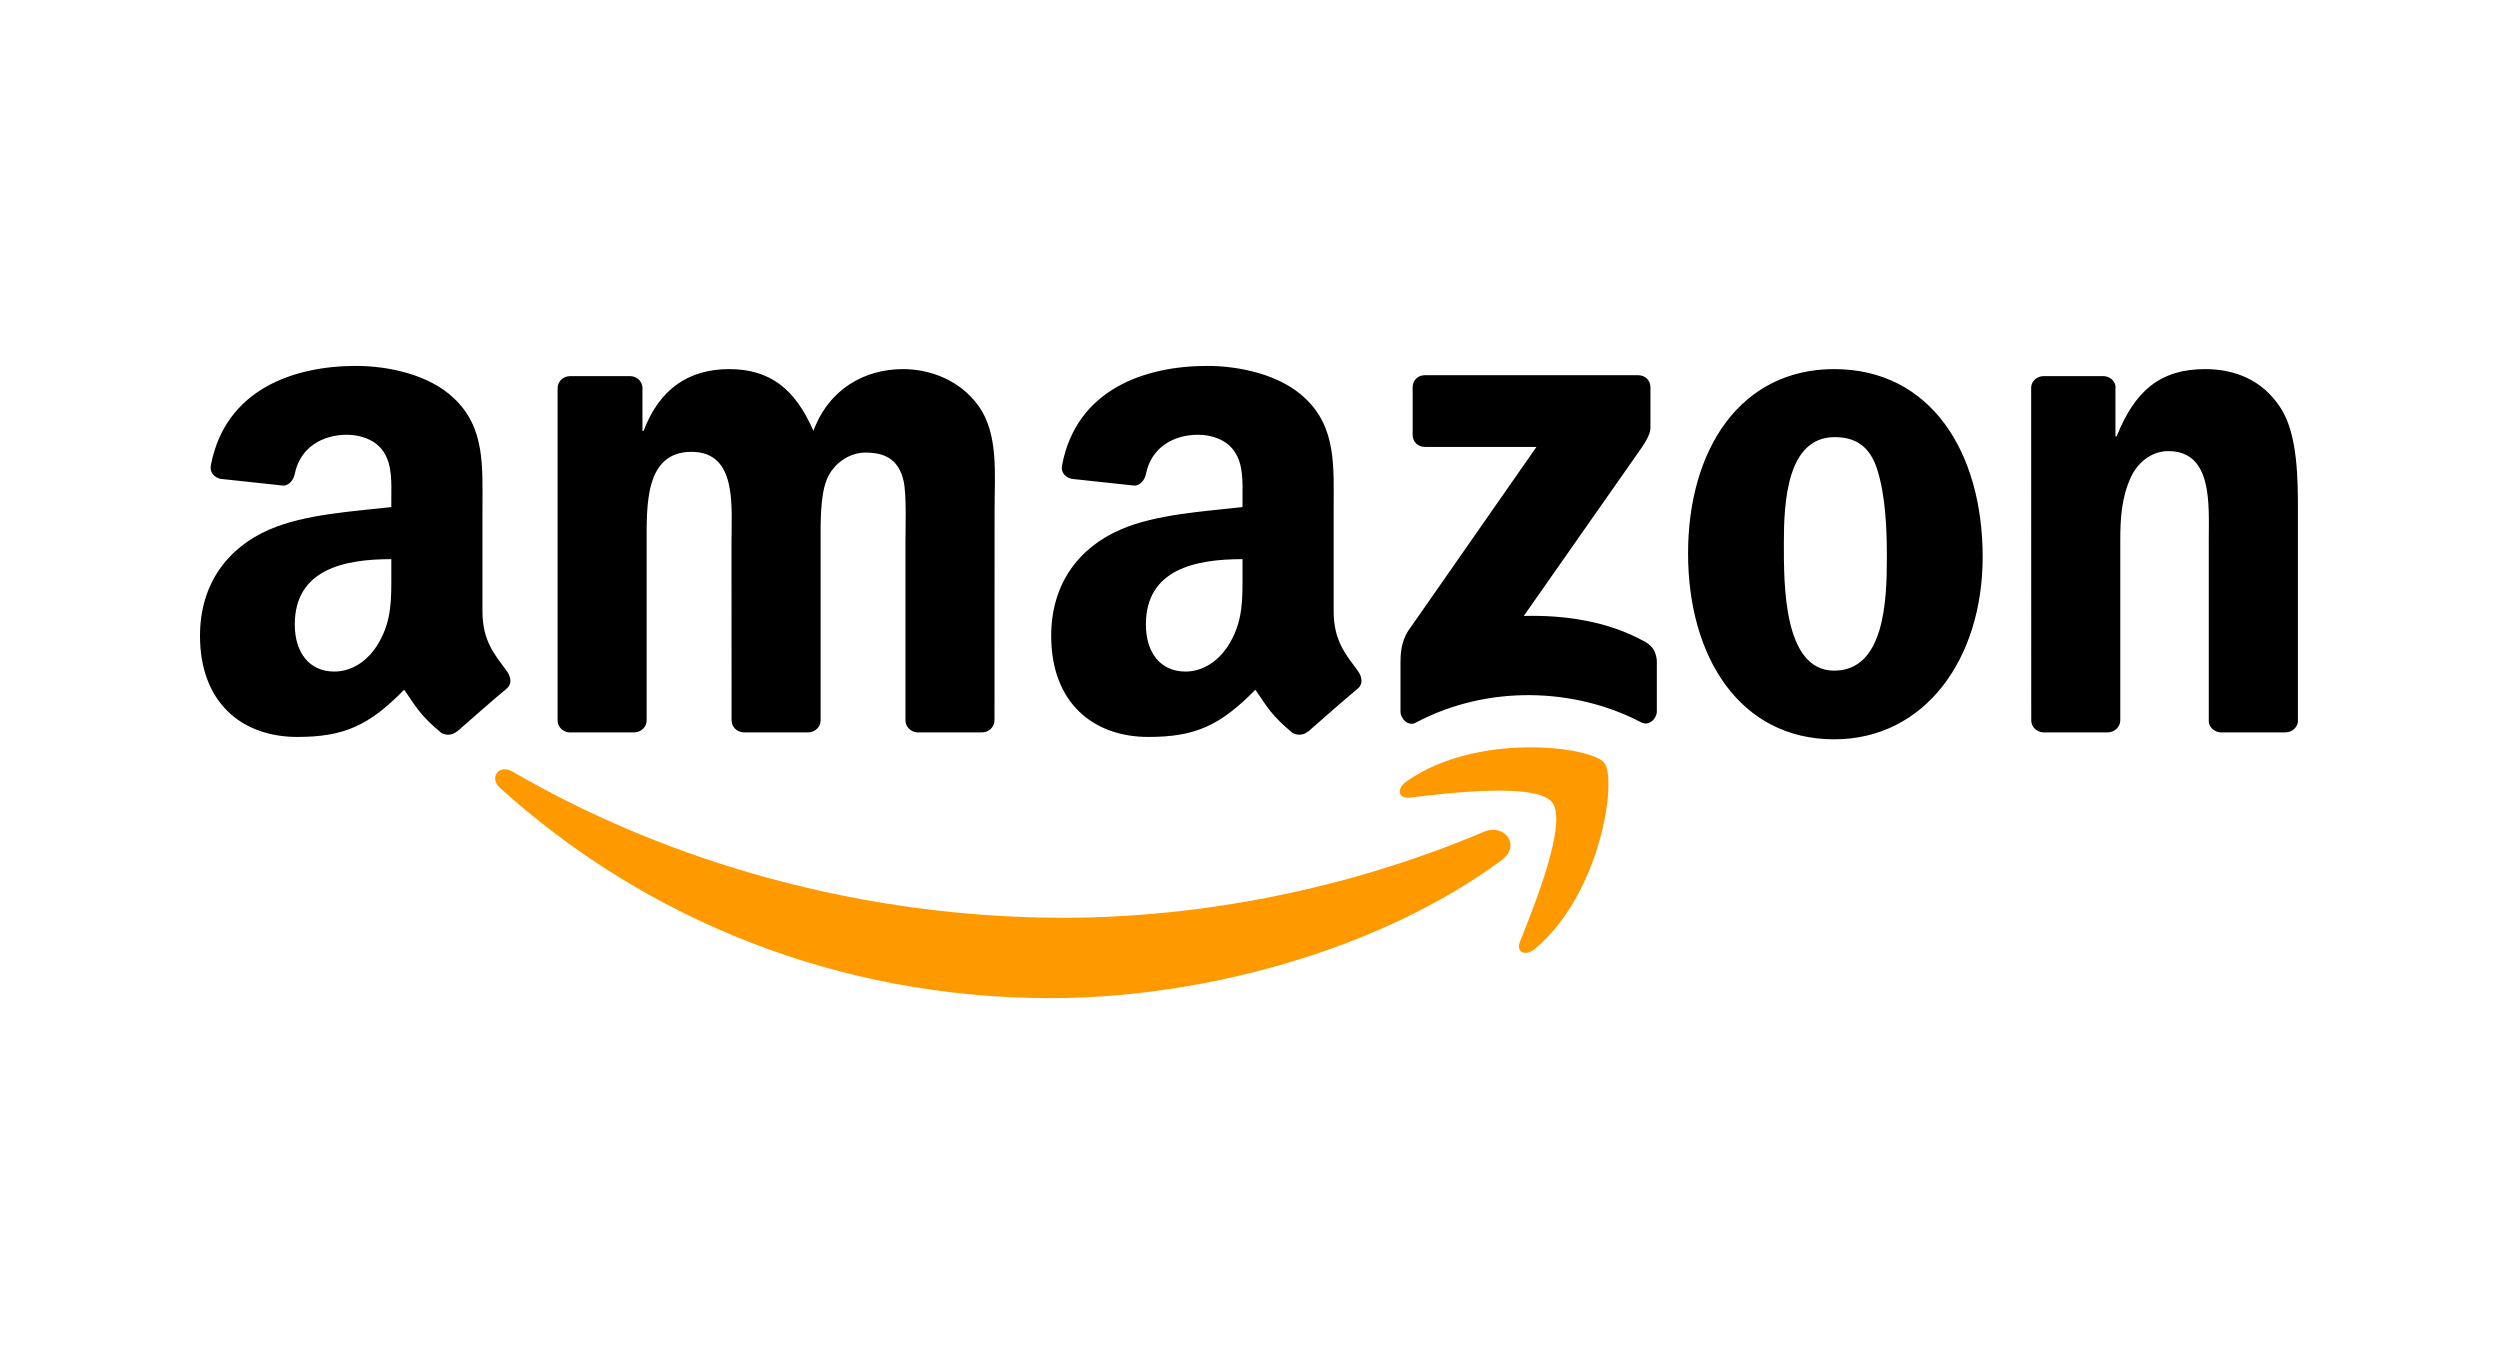 <svg width="1100" height="600" viewBox="0 0 1100 600" fill="none" xmlns="http://www.w3.org/2000/svg">
<path fill-rule="evenodd" clip-rule="evenodd" d="M660.658 378.54C607.017 418.078 529.267 439.173 462.326 439.173C368.463 439.173 283.962 404.456 220.034 346.717C215.012 342.175 219.512 335.988 225.539 339.524C294.53 379.665 379.834 403.814 467.951 403.814C527.379 403.814 592.753 391.518 652.863 366.003C661.944 362.146 669.538 371.95 660.658 378.54Z" fill="#FF9900"/>
<path fill-rule="evenodd" clip-rule="evenodd" d="M682.959 353.025C676.128 344.265 637.634 348.886 620.356 350.935C615.093 351.578 614.29 346.997 619.031 343.703C649.689 322.126 699.996 328.354 705.862 335.586C711.728 342.859 704.335 393.286 675.525 417.354C671.105 421.051 666.886 419.082 668.855 414.18C675.324 398.028 689.83 361.824 682.959 353.025Z" fill="#FF9900"/>
<path fill-rule="evenodd" clip-rule="evenodd" d="M621.562 191.377V170.402C621.562 167.228 623.974 165.098 626.866 165.098H720.769C723.783 165.098 726.194 167.268 726.194 170.402V188.363C726.154 191.377 723.622 195.314 719.122 201.542L670.463 271.015C688.545 270.574 707.63 273.266 724.024 282.507C727.721 284.596 728.725 287.651 729.007 290.664V313.045C729.007 316.098 725.631 319.674 722.096 317.826C693.205 302.678 654.833 301.031 622.889 317.987C619.634 319.755 616.219 316.219 616.219 313.166V291.91C616.219 288.494 616.258 282.668 619.674 277.485L676.048 196.641H626.986C623.974 196.641 621.562 194.511 621.562 191.377ZM279.021 322.246H250.451C247.719 322.046 245.55 319.996 245.349 317.384V170.764C245.349 167.831 247.799 165.5 250.853 165.5H277.493C280.266 165.62 282.476 167.75 282.677 170.402V189.569H283.199C290.15 171.046 303.209 162.408 320.808 162.408C338.688 162.408 349.859 171.046 357.896 189.569C364.807 171.046 380.518 162.408 397.354 162.408C409.327 162.408 422.426 167.35 430.422 178.44C439.462 190.775 437.614 208.695 437.614 224.406L437.574 316.943C437.574 319.876 435.123 322.247 432.07 322.247H403.541C400.689 322.046 398.398 319.756 398.398 316.943V239.233C398.398 233.044 398.961 217.614 397.594 211.749C395.465 201.904 389.076 199.131 380.798 199.131C373.887 199.131 366.655 203.752 363.721 211.146C360.789 218.54 361.07 230.915 361.07 239.233V316.942C361.07 319.875 358.618 322.246 355.565 322.246H327.036C324.143 322.046 321.893 319.755 321.893 316.942L321.853 239.233C321.853 222.878 324.545 198.811 304.254 198.811C283.722 198.811 284.525 222.276 284.525 239.233V316.942C284.525 319.875 282.074 322.246 279.021 322.246ZM807.038 162.407C849.429 162.407 872.373 198.81 872.373 245.099C872.373 289.82 847.018 325.3 807.037 325.3C765.41 325.3 742.749 288.896 742.749 243.531C742.749 197.886 765.692 162.407 807.038 162.407ZM807.279 192.341C786.224 192.341 784.898 221.03 784.898 238.91C784.898 256.832 784.618 295.083 807.038 295.083C829.178 295.083 830.222 264.225 830.222 245.42C830.222 233.044 829.7 218.258 825.963 206.525C822.749 196.319 816.359 192.341 807.279 192.341ZM927.34 322.246H898.892C896.039 322.046 893.748 319.755 893.748 316.942L893.709 170.282C893.949 167.59 896.321 165.5 899.213 165.5H925.692C928.184 165.62 930.233 167.309 930.795 169.598V192.02H931.318C939.314 171.97 950.524 162.407 970.253 162.407C983.071 162.407 995.567 167.027 1003.6 179.684C1011.08 191.416 1011.08 211.146 1011.08 225.33V317.625C1010.76 320.197 1008.39 322.246 1005.57 322.246H976.923C974.311 322.046 972.142 320.116 971.86 317.625V237.986C971.86 221.954 973.709 198.488 953.98 198.488C947.029 198.488 940.64 203.15 937.466 210.221C933.447 219.182 932.925 228.102 932.925 237.987V316.942C932.885 319.875 930.394 322.246 927.34 322.246ZM546.706 252.211C546.706 263.341 546.987 272.623 541.361 282.506C536.821 290.544 529.589 295.485 521.592 295.485C510.623 295.485 504.194 287.128 504.194 274.792C504.194 250.442 526.013 246.023 546.706 246.023V252.211ZM575.515 321.844C573.627 323.532 570.895 323.653 568.765 322.527C559.282 314.652 557.554 310.995 552.371 303.482C536.7 319.474 525.571 324.255 505.279 324.255C481.21 324.255 462.526 309.428 462.526 279.735C462.526 256.55 475.063 240.759 492.983 233.044C508.494 226.214 530.151 225.008 546.706 223.119V219.423C546.706 212.632 547.228 204.596 543.21 198.73C539.755 193.466 533.084 191.296 527.178 191.296C516.288 191.296 506.605 196.881 504.235 208.454C503.752 211.025 501.863 213.556 499.252 213.677L471.567 210.704C469.237 210.182 466.625 208.293 467.308 204.717C473.657 171.126 504.034 161 531.197 161C545.099 161 563.261 164.697 574.231 175.225C588.132 188.203 586.807 205.52 586.807 224.366V268.886C586.807 282.266 592.353 288.132 597.575 295.365C599.385 297.937 599.785 301.031 597.455 302.959C591.629 307.821 581.262 316.862 575.556 321.925L575.517 321.844M172.179 252.211C172.179 263.341 172.461 272.623 166.834 282.506C162.295 290.544 155.102 295.485 147.066 295.485C136.097 295.485 129.707 287.128 129.707 274.792C129.707 250.442 151.526 246.023 172.179 246.023V252.211ZM200.988 321.844C199.101 323.532 196.368 323.653 194.239 322.527C184.756 314.652 183.068 310.995 177.845 303.482C162.174 319.474 151.085 324.255 130.752 324.255C106.725 324.255 88 309.428 88 279.735C88 256.55 100.577 240.759 118.457 233.044C133.967 226.214 155.625 225.008 172.179 223.119V219.423C172.179 212.632 172.702 204.596 168.723 198.73C165.227 193.466 158.558 191.296 152.691 191.296C141.802 191.296 132.079 196.881 129.707 208.454C129.226 211.025 127.337 213.556 124.765 213.677L97.041 210.704C94.71 210.182 92.139 208.293 92.781 204.717C99.17 171.126 129.507 161 156.67 161C170.571 161 188.734 164.697 199.703 175.225C213.605 188.203 212.279 205.52 212.279 224.366V268.886C212.279 282.266 217.824 288.132 223.048 295.365C224.897 297.937 225.298 301.031 222.968 302.959C217.141 307.821 206.775 316.862 201.07 321.925L200.988 321.844Z" fill="black"/>
</svg>
